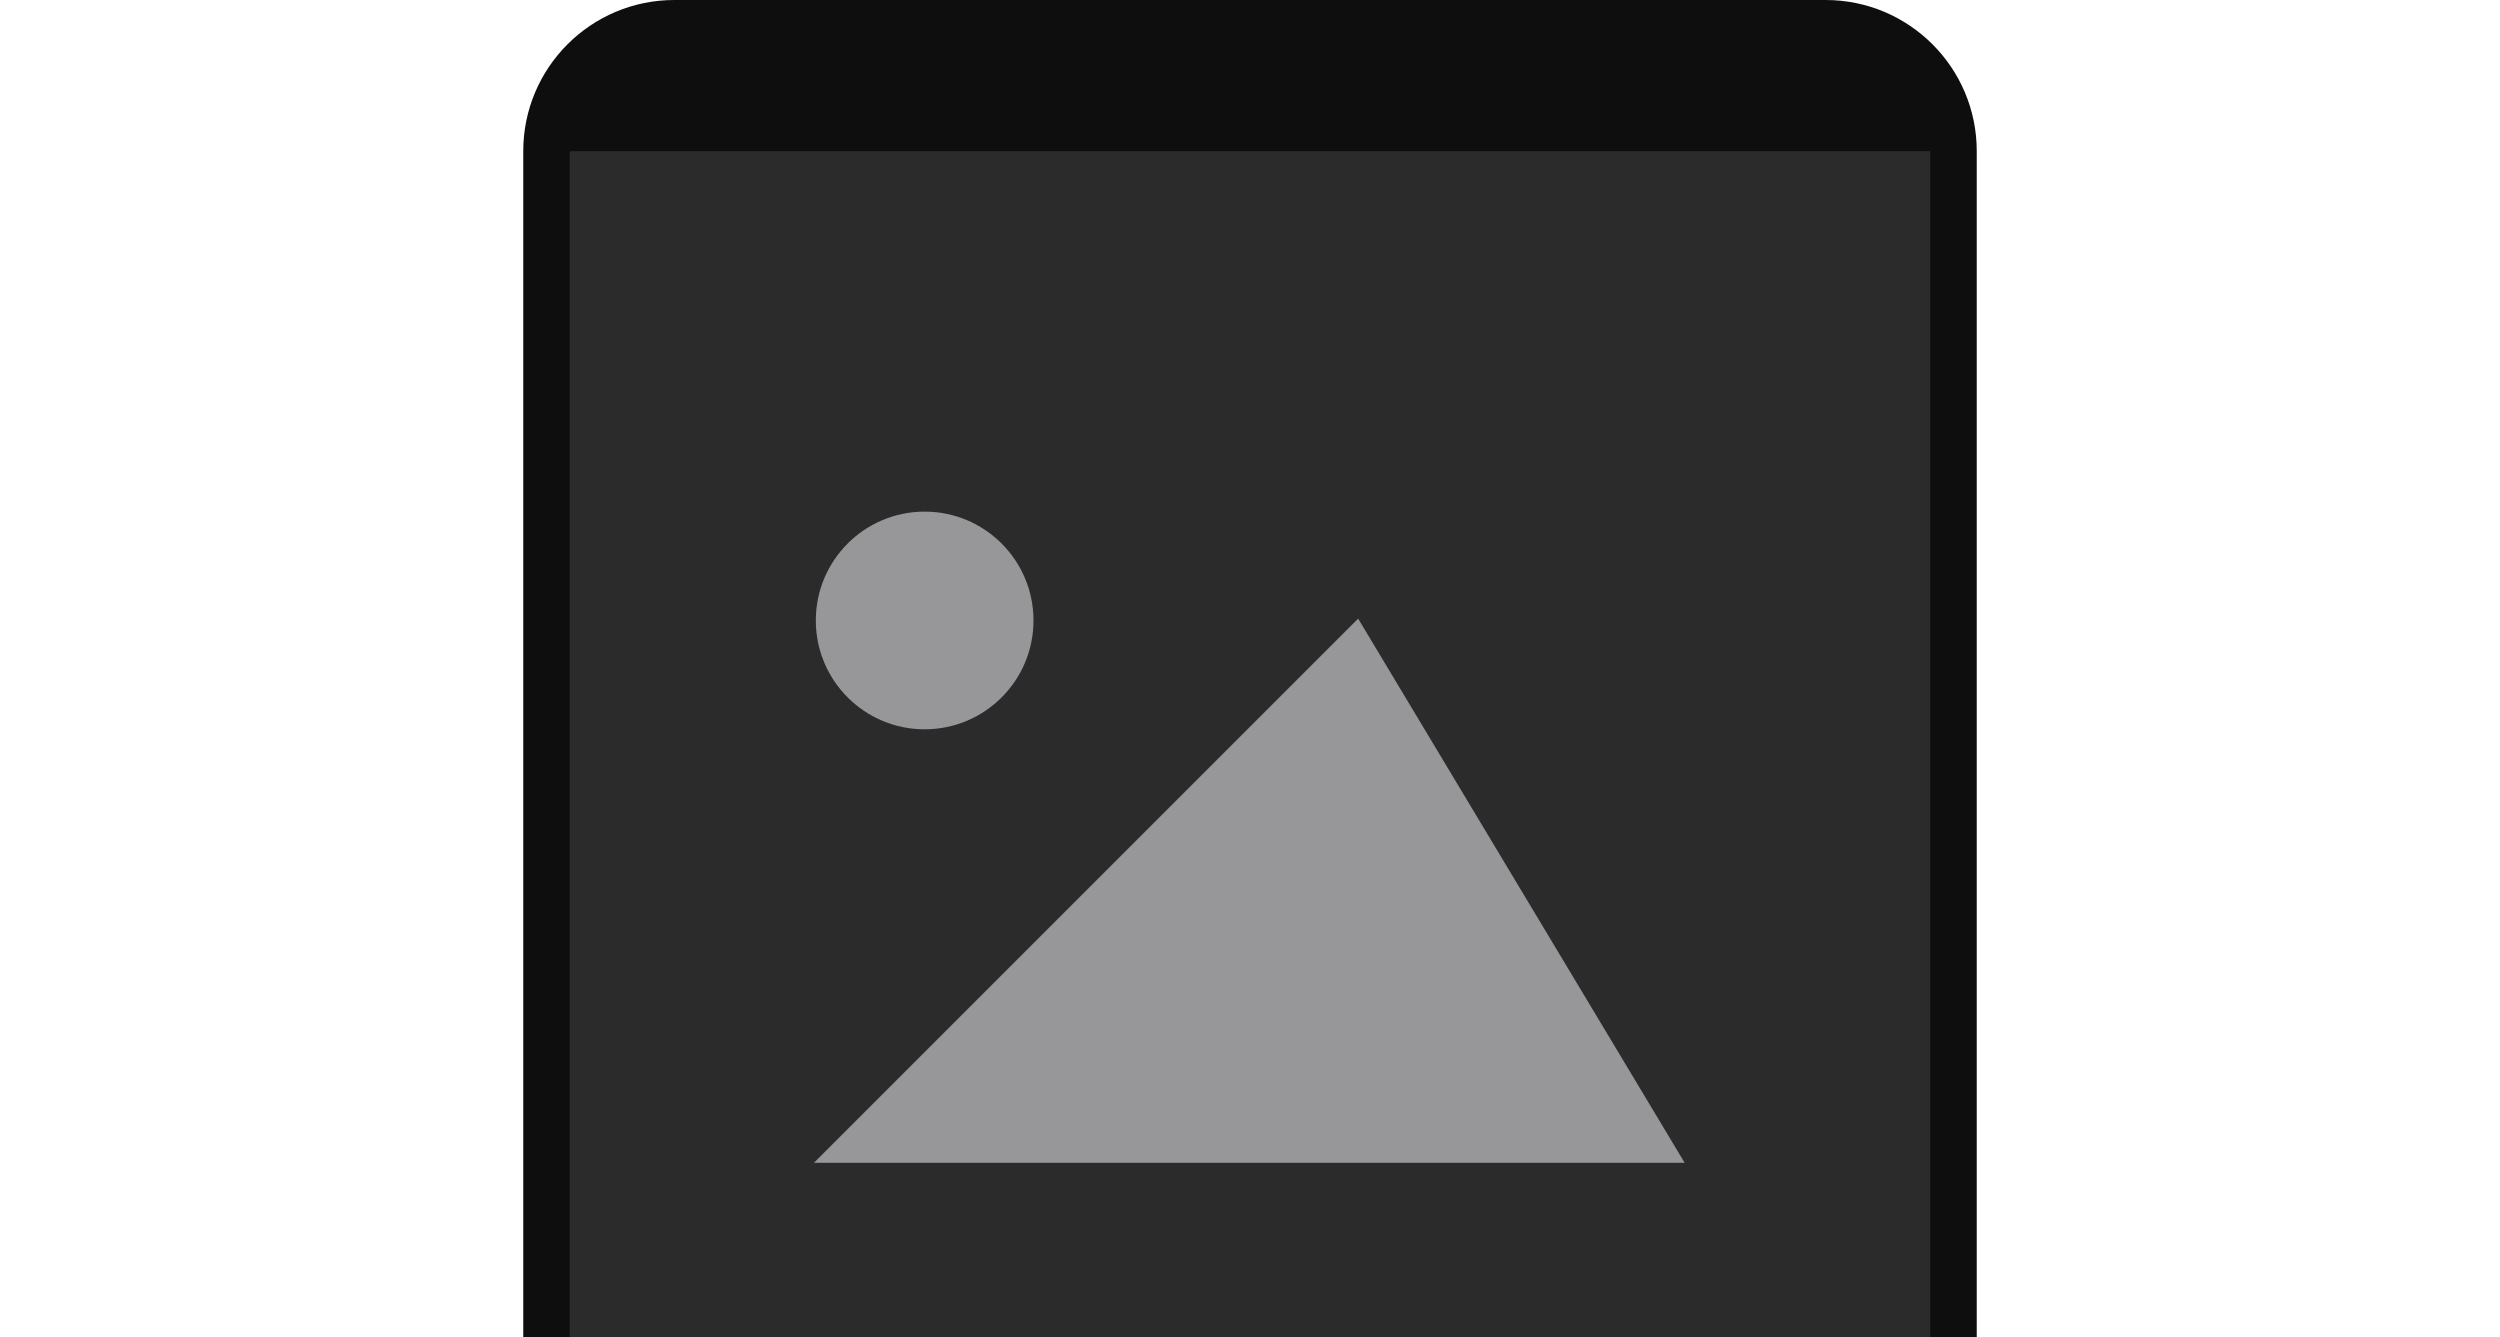 <svg width="430" height="230" viewBox="0 0 430 230" fill="none" xmlns="http://www.w3.org/2000/svg">
<g clip-path="url(#clip0)">
<path d="M90 26C90 11.641 101.641 0 116 0H314C328.359 0 340 11.641 340 26V278H90V26Z" fill="#0E0E0E"/>
<rect x="98" y="26" width="234" height="252" fill="#2B2B2B"/>
<path d="M140 200L233.6 106.4L289.76 200H140Z" fill="#97979A"/>
<path d="M159.04 125.44C169.379 125.44 177.76 117.059 177.76 106.72C177.76 96.381 169.379 88 159.04 88C148.701 88 140.32 96.381 140.32 106.72C140.32 117.059 148.701 125.44 159.04 125.44Z" fill="#97979A"/>
</g>
<defs>
<clipPath id="clip0">
<rect width="430" height="230" fill="white"/>
</clipPath>
</defs>
</svg>
